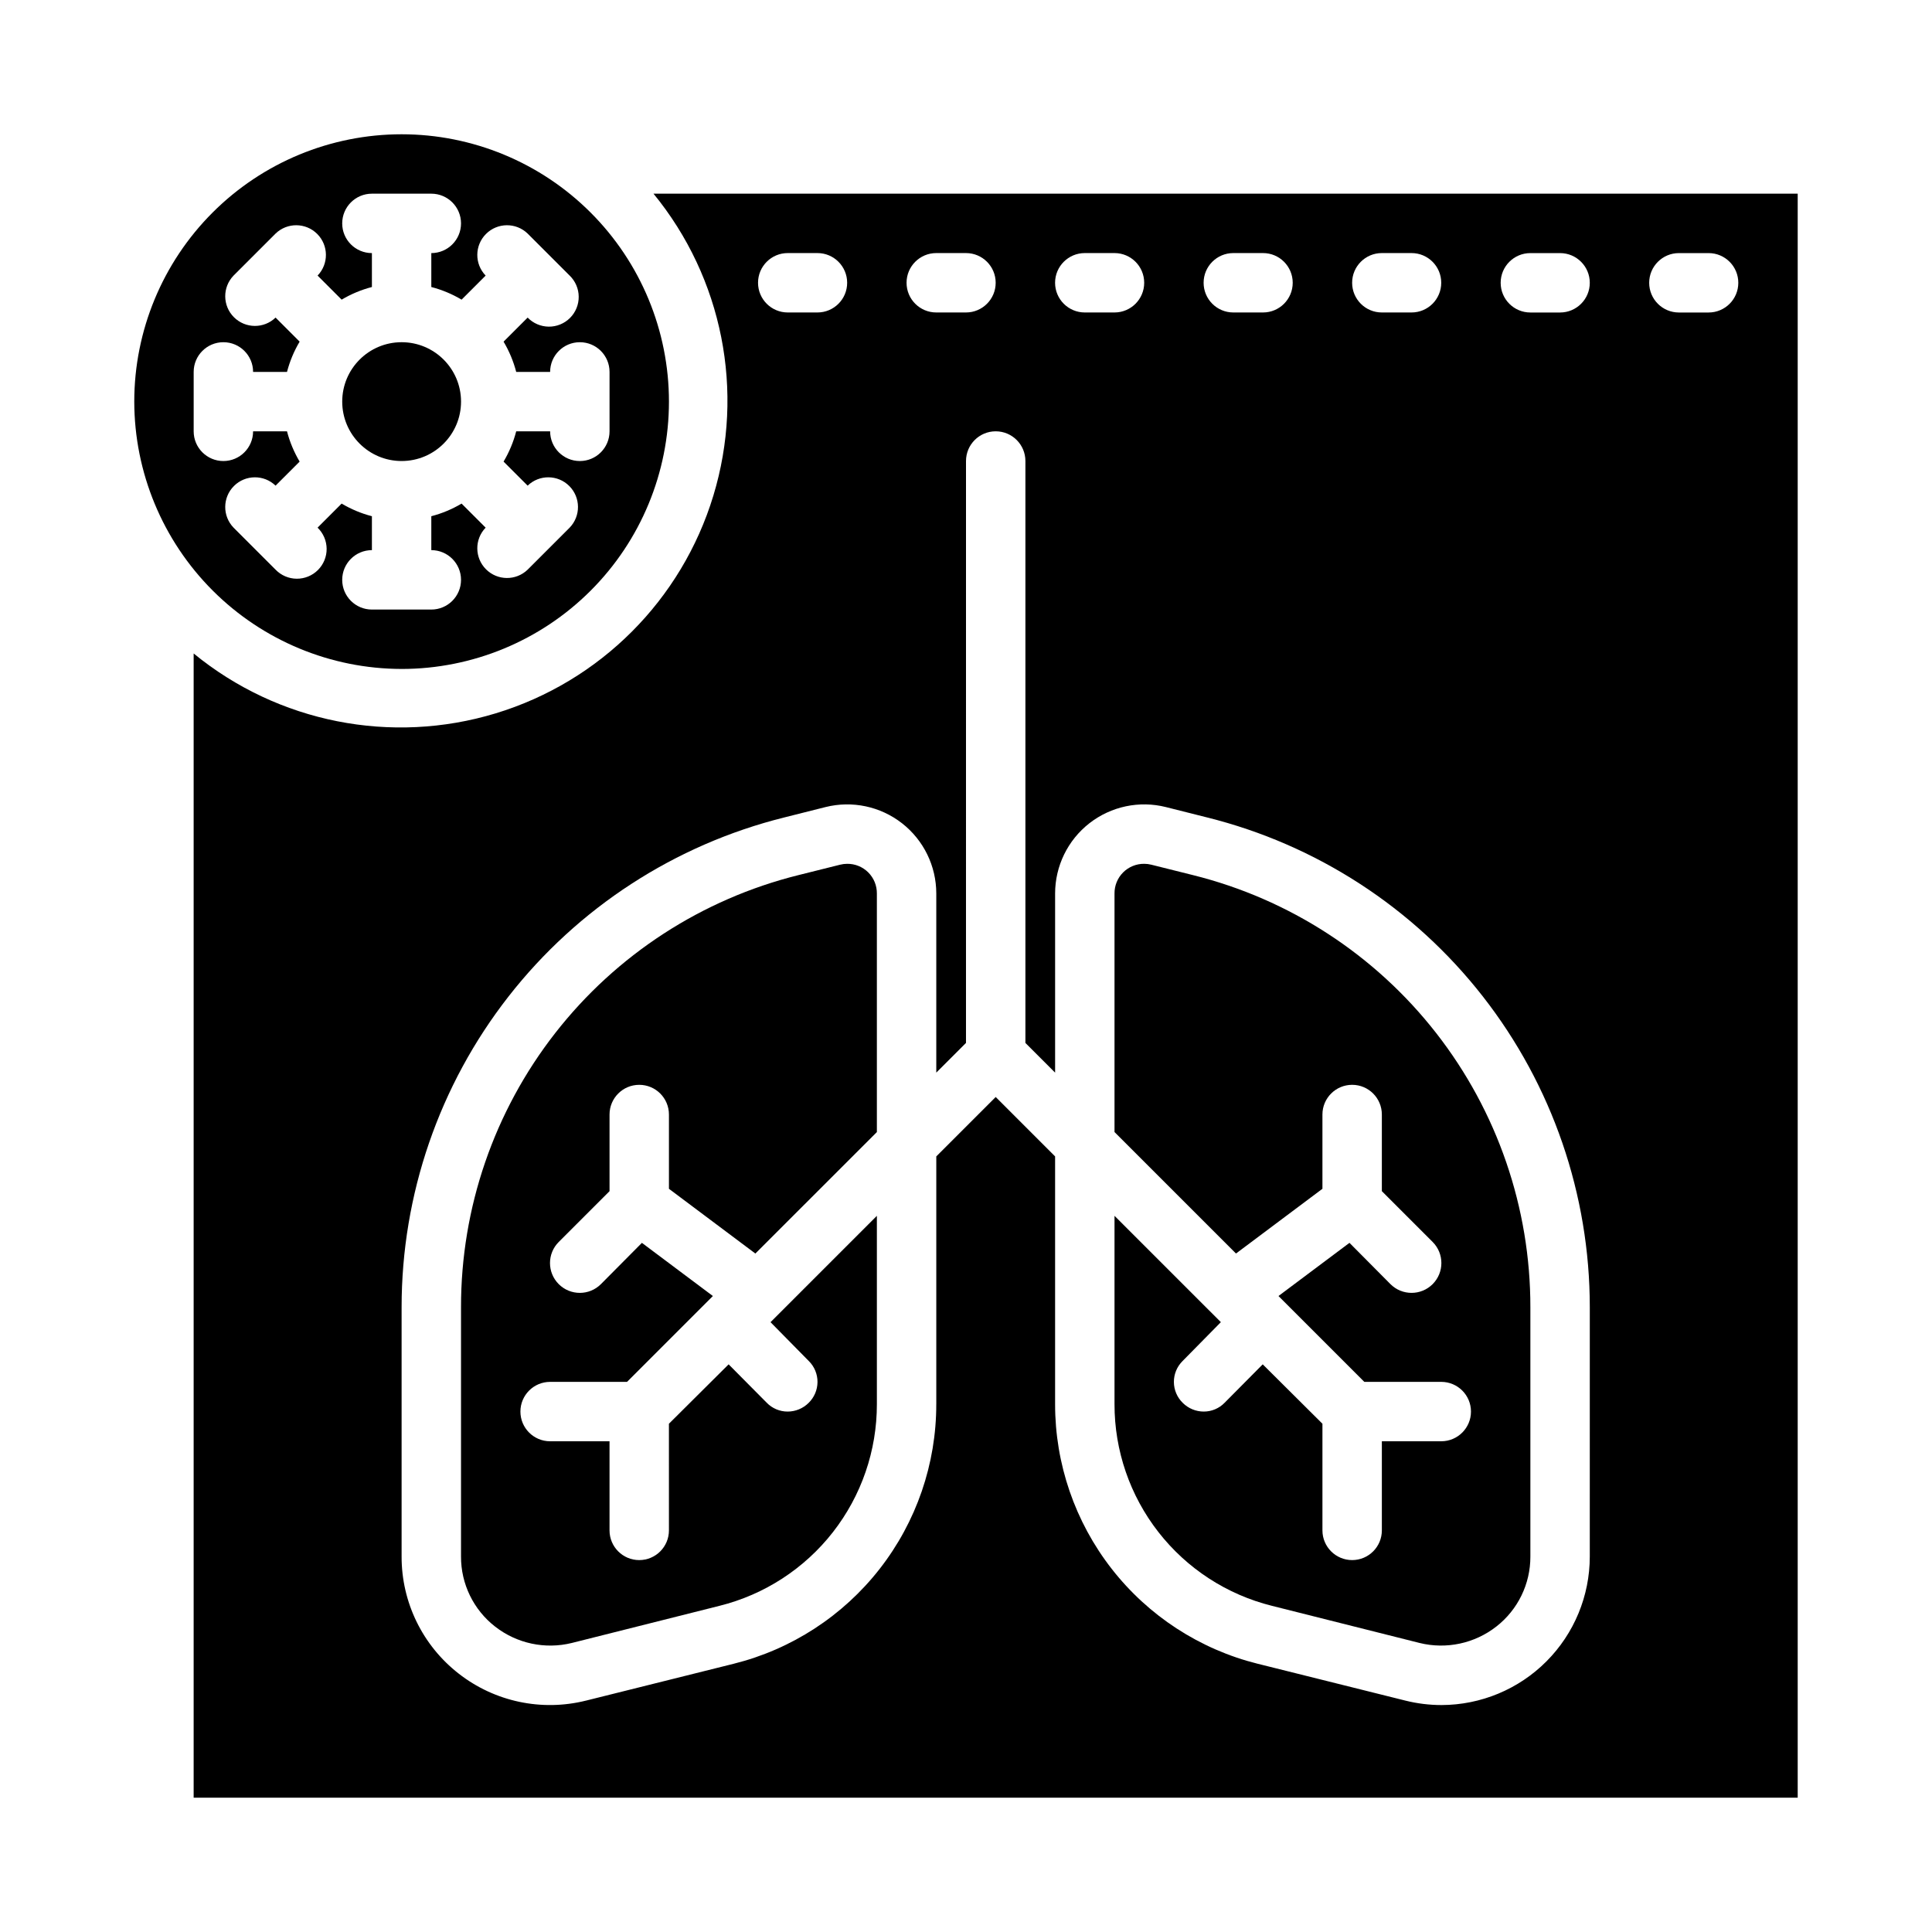<?xml version="1.0" encoding="UTF-8"?>
<!-- Uploaded to: ICON Repo, www.svgrepo.com, Generator: ICON Repo Mixer Tools -->
<svg fill="#000000" width="800px" height="800px" version="1.1" viewBox="144 144 512 512" xmlns="http://www.w3.org/2000/svg">
 <g>
  <path d="m266.18 250.43c0 8.695-7.051 15.746-15.746 15.746-8.695 0-15.742-7.051-15.742-15.746 0-8.695 7.047-15.742 15.742-15.742 8.695 0 15.746 7.047 15.746 15.742"/>
  <path d="m368.51 372.92c-0.637 0-1.273 0.082-1.891 0.238l-11.02 2.754c-25.559 6.359-48.25 21.094-64.457 41.855-16.207 20.758-25 46.344-24.969 72.684v66.047c-0.027 7.258 3.316 14.121 9.051 18.578 5.75 4.477 13.234 6.07 20.309 4.328l39.125-9.84c11.926-2.969 22.516-9.844 30.078-19.531s11.66-21.629 11.645-33.922v-49.906l-28.184 28.184 10.156 10.312v-0.004c1.48 1.473 2.309 3.481 2.293 5.566-0.016 2.09-0.871 4.082-2.371 5.535-1.469 1.453-3.445 2.273-5.512 2.281-2.106 0.016-4.129-0.84-5.59-2.359l-10.078-10.156-15.824 15.742 0.004 28.262c0 4.348-3.523 7.871-7.871 7.871s-7.871-3.523-7.871-7.871v-23.617h-15.746c-4.348 0-7.871-3.523-7.871-7.871s3.523-7.871 7.871-7.871h20.387l22.75-22.75-18.812-14.09-10.863 10.941c-3.086 3.086-8.09 3.086-11.176 0-3.09-3.086-3.09-8.094 0-11.18l13.461-13.461v-20.309c0-4.348 3.523-7.871 7.871-7.871s7.871 3.523 7.871 7.871v19.68l22.906 17.16 32.199-32.195v-63.215c0.02-2.094-0.801-4.106-2.281-5.59-1.48-1.48-3.496-2.301-5.59-2.281z"/>
  <path d="m250.43 321.28c18.789 0 36.812-7.465 50.098-20.75s20.75-31.309 20.75-50.098c0-18.789-7.465-36.809-20.75-50.098-13.285-13.285-31.309-20.75-50.098-20.75-18.789 0-36.809 7.465-50.098 20.75-13.285 13.289-20.75 31.309-20.75 50.098 0.027 18.781 7.504 36.785 20.781 50.066 13.281 13.281 31.285 20.754 50.066 20.781zm-55.105-62.977v-15.742c0-4.348 3.527-7.871 7.875-7.871 4.348 0 7.871 3.523 7.871 7.871h8.988c0.73-2.82 1.859-5.519 3.348-8.023l-6.375-6.375h-0.004c-3.086 2.984-7.996 2.941-11.035-0.098-3.035-3.035-3.078-7.945-0.094-11.035l11.129-11.129c3.09-2.984 8-2.941 11.035 0.094 3.039 3.039 3.082 7.949 0.098 11.035l6.375 6.375v0.004c2.504-1.488 5.203-2.617 8.023-3.348v-8.988c-4.348 0-7.871-3.523-7.871-7.871 0-4.348 3.523-7.875 7.871-7.875h15.742c4.348 0 7.875 3.527 7.875 7.875 0 4.348-3.527 7.871-7.875 7.871v8.988c2.82 0.73 5.519 1.859 8.023 3.348l6.375-6.375v-0.004c-2.984-3.086-2.941-7.996 0.098-11.035 3.035-3.035 7.945-3.078 11.035-0.094l11.133 11.133-0.004-0.004c1.52 1.469 2.387 3.484 2.402 5.594 0.02 2.113-0.812 4.144-2.305 5.637-1.492 1.492-3.523 2.324-5.633 2.305-2.113-0.02-4.129-0.883-5.594-2.402l-6.375 6.375h-0.004c1.488 2.504 2.617 5.203 3.348 8.023h8.988c0-4.348 3.527-7.871 7.875-7.871 4.348 0 7.871 3.523 7.871 7.871v15.742c0 4.348-3.523 7.875-7.871 7.875-4.348 0-7.875-3.527-7.875-7.875h-8.988c-0.73 2.82-1.859 5.519-3.348 8.023l6.375 6.375h0.004c3.086-2.984 7.996-2.941 11.035 0.098 3.035 3.035 3.078 7.945 0.094 11.035l-11.133 11.133 0.004-0.004c-3.09 2.984-8 2.941-11.035-0.094-3.039-3.039-3.082-7.949-0.098-11.035l-6.375-6.375v-0.004c-2.504 1.488-5.203 2.617-8.023 3.348v8.988c4.348 0 7.875 3.527 7.875 7.875 0 4.348-3.527 7.871-7.875 7.871h-15.742c-4.348 0-7.871-3.523-7.871-7.871 0-4.348 3.523-7.875 7.871-7.875v-8.988c-2.82-0.73-5.519-1.859-8.023-3.348l-6.375 6.375v0.004c1.52 1.465 2.383 3.481 2.402 5.594 0.02 2.109-0.812 4.141-2.305 5.633-1.492 1.492-3.523 2.324-5.637 2.305-2.109-0.016-4.125-0.883-5.594-2.402l-11.129-11.129c-2.984-3.09-2.941-8 0.094-11.035 3.039-3.039 7.949-3.082 11.035-0.098l6.375-6.375h0.004c-1.488-2.504-2.617-5.203-3.348-8.023h-8.988c0 4.348-3.523 7.875-7.871 7.875-4.348 0-7.875-3.527-7.875-7.875z"/>
  <path d="m460.14 375.91-11.02-2.754c-0.617-0.156-1.254-0.238-1.891-0.238-2.094-0.02-4.109 0.801-5.59 2.281-1.48 1.484-2.305 3.496-2.281 5.59v63.211l32.195 32.195 22.906-17.156v-19.68c0-4.348 3.527-7.871 7.875-7.871 4.348 0 7.871 3.523 7.871 7.871v20.309l13.461 13.461c3.086 3.086 3.086 8.094 0 11.18-3.086 3.086-8.09 3.086-11.18 0l-10.863-10.941-18.812 14.09 22.75 22.75h20.387c4.348 0 7.875 3.523 7.875 7.871s-3.527 7.871-7.875 7.871h-15.742v23.617c0 4.348-3.523 7.871-7.871 7.871-4.348 0-7.875-3.523-7.875-7.871v-28.262l-15.824-15.742-10.074 10.156c-1.457 1.52-3.481 2.375-5.586 2.359-2.066-0.008-4.047-0.828-5.512-2.281-1.504-1.453-2.356-3.445-2.371-5.535-0.016-2.086 0.812-4.094 2.293-5.566l10.156-10.312-28.184-28.18v49.91-0.004c-0.02 12.293 4.082 24.234 11.645 33.922s18.148 16.562 30.078 19.531l39.125 9.84h-0.004c7.078 1.742 14.562 0.148 20.312-4.328 5.734-4.457 9.078-11.32 9.051-18.578v-66.047c0.027-26.34-8.762-51.926-24.969-72.684-16.207-20.762-38.898-35.496-64.457-41.855z"/>
  <path d="m620.41 195.32h-303.23c18.316 22.359 24.266 52.379 15.867 80.035-8.398 27.652-30.039 49.293-57.691 57.691-27.656 8.398-57.676 2.449-80.035-15.867v303.23h425.09zm-110.21 15.746h7.871c4.348 0 7.871 3.523 7.871 7.871s-3.523 7.871-7.871 7.871h-7.871c-4.348 0-7.871-3.523-7.871-7.871s3.523-7.871 7.871-7.871zm-39.359 0h7.871c4.348 0 7.871 3.523 7.871 7.871s-3.523 7.871-7.871 7.871h-7.871c-4.348 0-7.871-3.523-7.871-7.871s3.523-7.871 7.871-7.871zm-39.359 0h7.871c4.348 0 7.871 3.523 7.871 7.871s-3.523 7.871-7.871 7.871h-7.871c-4.348 0-7.875-3.523-7.875-7.871s3.527-7.871 7.875-7.871zm-39.363 0h7.875c4.348 0 7.871 3.523 7.871 7.871s-3.523 7.871-7.871 7.871h-7.875c-4.348 0-7.871-3.523-7.871-7.871s3.523-7.871 7.871-7.871zm-39.359 0h7.871c4.348 0 7.875 3.523 7.875 7.871s-3.527 7.871-7.875 7.871h-7.871c-4.348 0-7.871-3.523-7.871-7.871s3.523-7.871 7.871-7.871zm212.55 345.43c0 10.422-4.137 20.422-11.504 27.801-7.363 7.379-17.355 11.535-27.777 11.559-3.238 0-6.465-0.398-9.605-1.184l-39.125-9.762v0.004c-15.344-3.832-28.965-12.688-38.691-25.156-9.73-12.469-15.008-27.832-14.996-43.648v-65.652l-15.742-15.742-15.742 15.742v65.652h-0.004c0.016 15.816-5.262 31.18-14.992 43.648-9.727 12.469-23.348 21.324-38.695 25.156l-39.125 9.762 0.004-0.004c-11.762 2.949-24.223 0.309-33.773-7.16-9.562-7.449-15.141-18.898-15.113-31.016v-66.047c-0.012-29.852 9.961-58.848 28.336-82.371s44.09-40.223 73.055-47.441l10.941-2.754h0.004c7.055-1.77 14.535-0.188 20.27 4.285 5.738 4.477 9.09 11.348 9.09 18.621v47.469l7.871-7.871 0.004-154.21c0-4.348 3.523-7.875 7.871-7.875s7.871 3.527 7.871 7.875v154.21l7.871 7.871v-47.469c0-7.273 3.356-14.145 9.09-18.621 5.738-4.473 13.219-6.055 20.273-4.285l10.941 2.754c28.965 7.219 54.684 23.918 73.059 47.441s28.348 52.52 28.336 82.371zm-7.875-329.68h-7.871c-4.348 0-7.871-3.523-7.871-7.871s3.523-7.871 7.871-7.871h7.871c4.348 0 7.875 3.523 7.875 7.871s-3.527 7.871-7.875 7.871zm39.359 0h-7.871c-4.348 0-7.871-3.523-7.871-7.871s3.523-7.871 7.871-7.871h7.875c4.348 0 7.871 3.523 7.871 7.871s-3.523 7.871-7.871 7.871z"/>
 </g>
</svg>